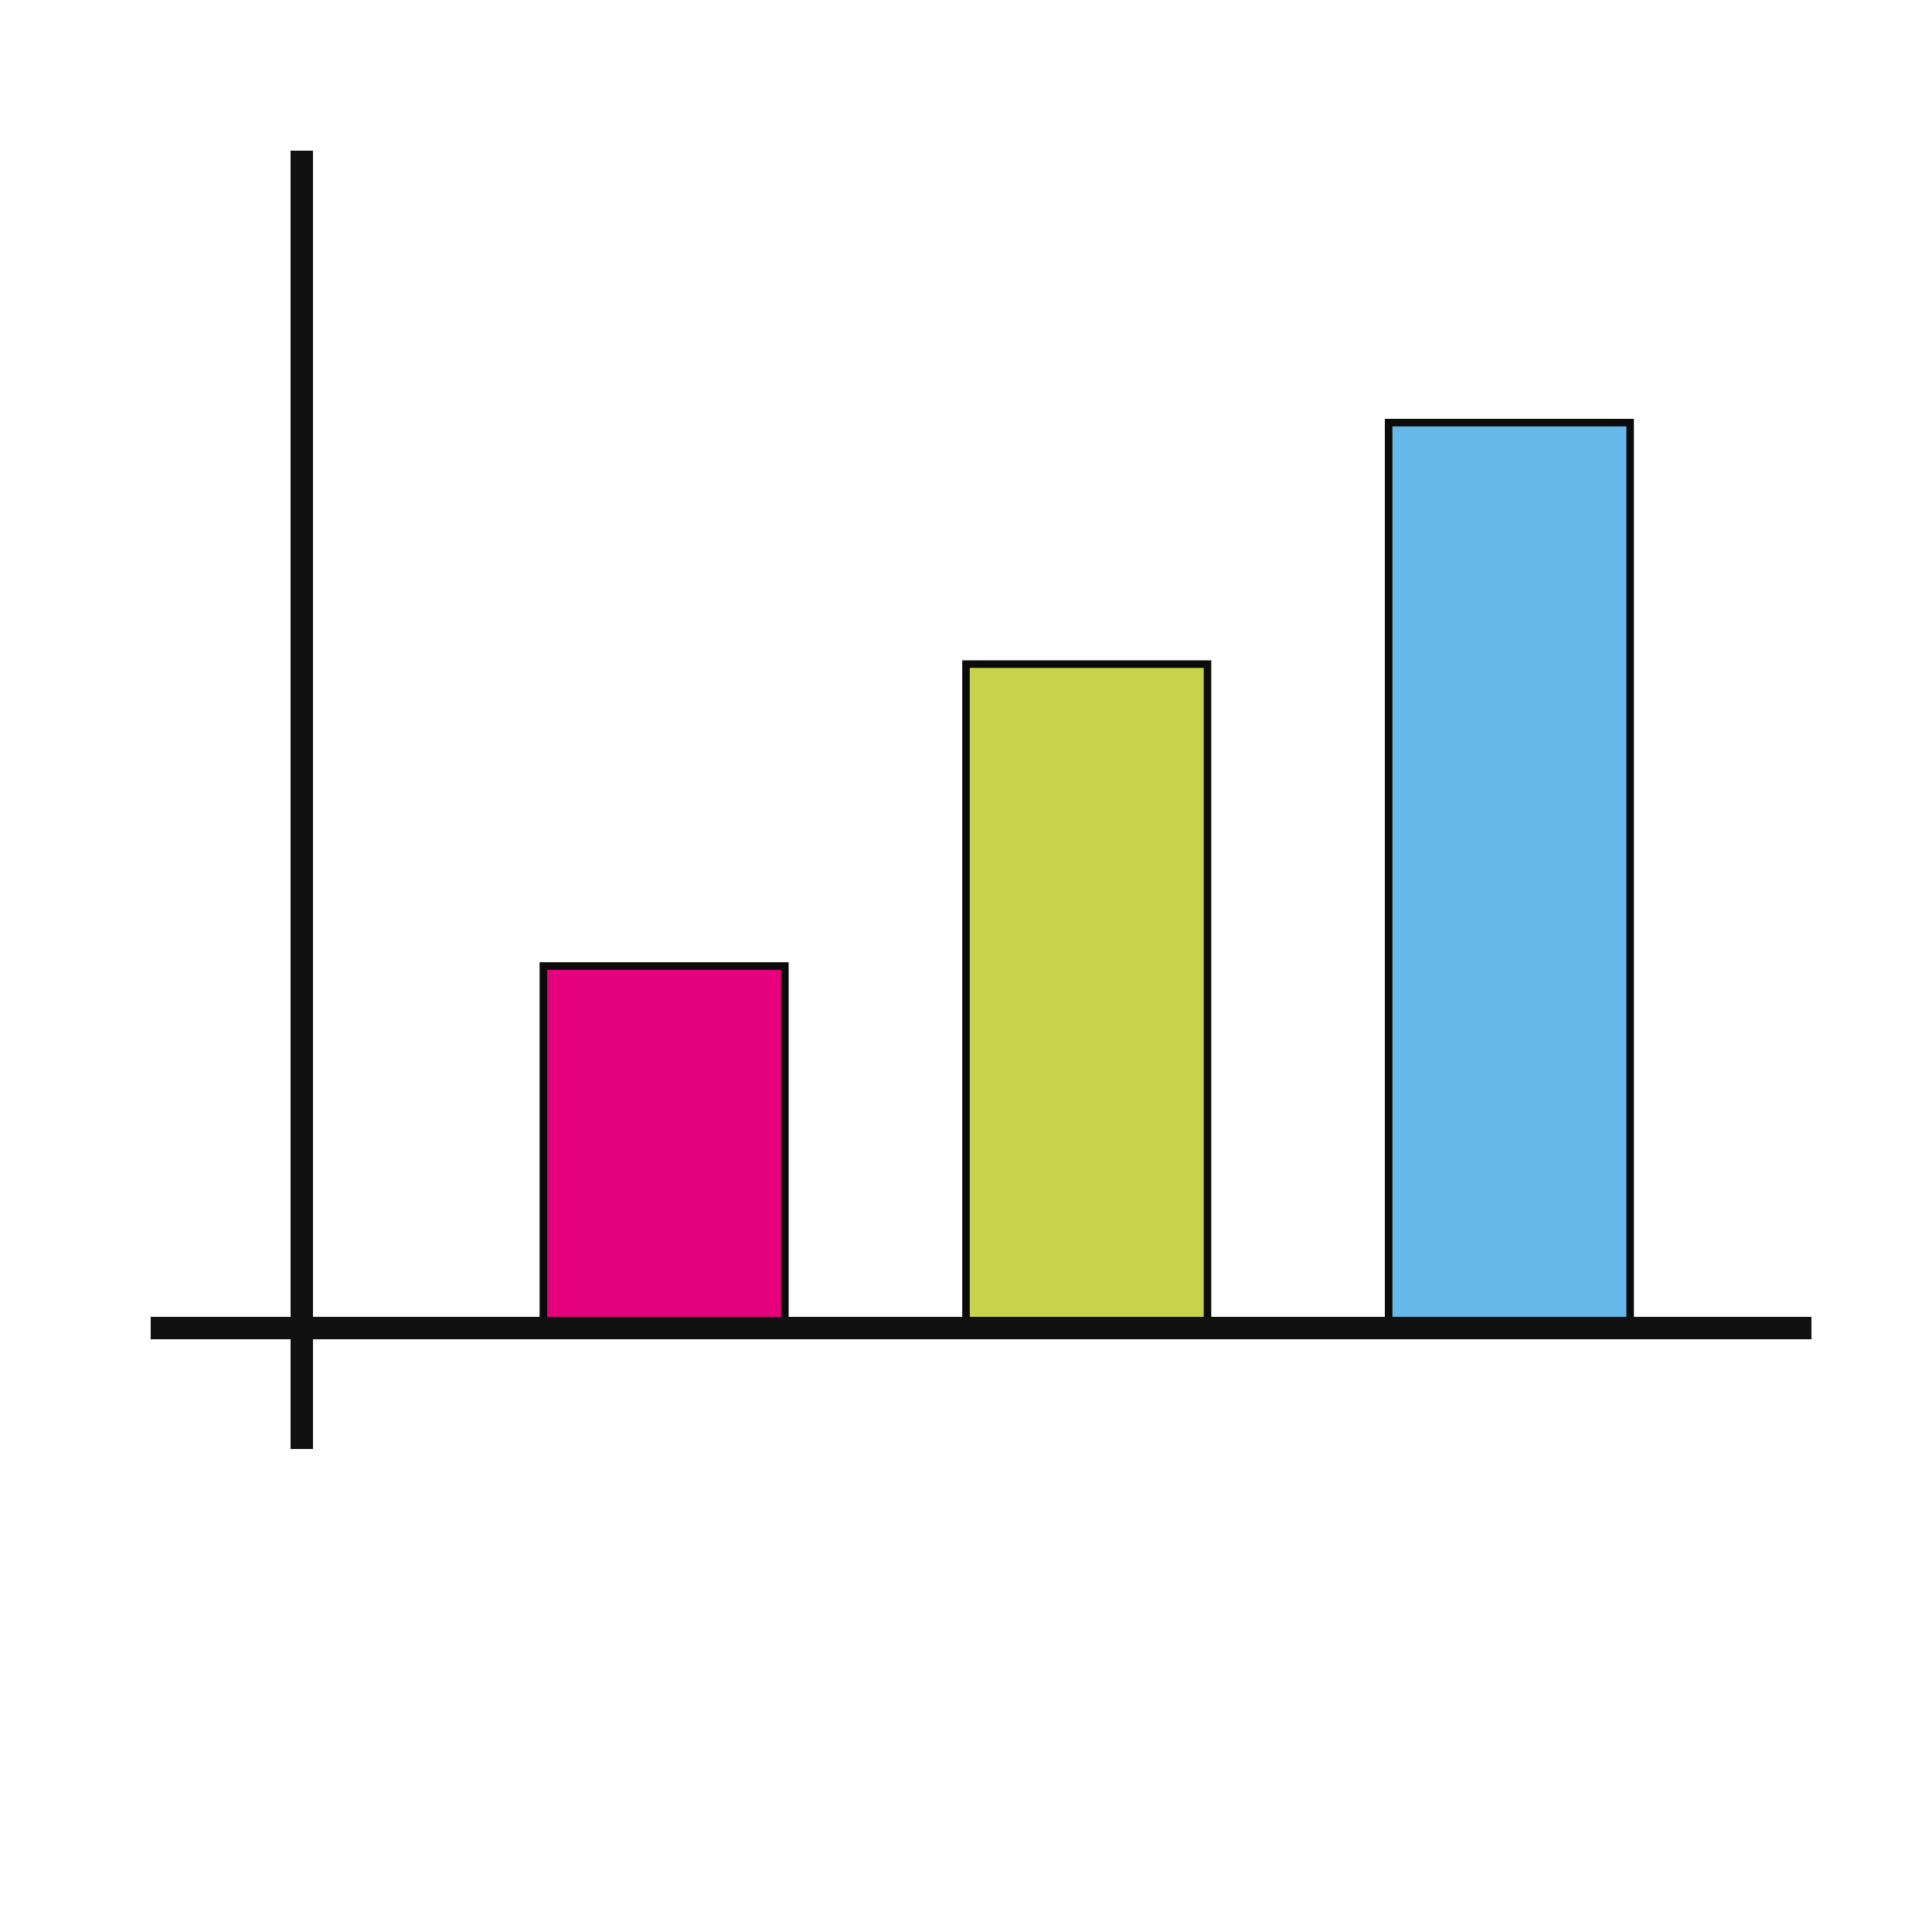 <svg
  xmlns="http://www.w3.org/2000/svg"
  viewBox="0 0 256 256"
  role="img"
  aria-labelledby="title desc"
  width="256"
  height="256"
>
  <title id="title">Balkendiagramm</title>
  <desc id="desc">Drei Balken mit Achsen und Outlines.</desc>

  <!-- Hintergrund transparent -->
  <rect width="100%" height="100%" fill="none"/>

  <!-- Inhalt verschoben -->
  <g transform="translate(0, -40)">
    <!-- Balken mit Outlines -->
    <rect x="72"  y="168" width="32" height="48"  fill="#e5007d" stroke="#0b0b0b" stroke-width="1" vector-effect="non-scaling-stroke"/>
    <rect x="128" y="128" width="32" height="88"  fill="#c7d34a" stroke="#0b0b0b" stroke-width="1" vector-effect="non-scaling-stroke"/>
    <rect x="184" y="96"  width="32" height="120" fill="#66b8e8" stroke="#0b0b0b" stroke-width="1" vector-effect="non-scaling-stroke"/>

    <!-- Achsen (vertikale Achse verlängert) -->
    <g stroke="#111111" stroke-width="3" vector-effect="non-scaling-stroke" shape-rendering="crispEdges">
      <path d="M40 60V232"/>     <!-- verlängert -->
      <path d="M20 216H240"/>
    </g>
  </g>
</svg>

